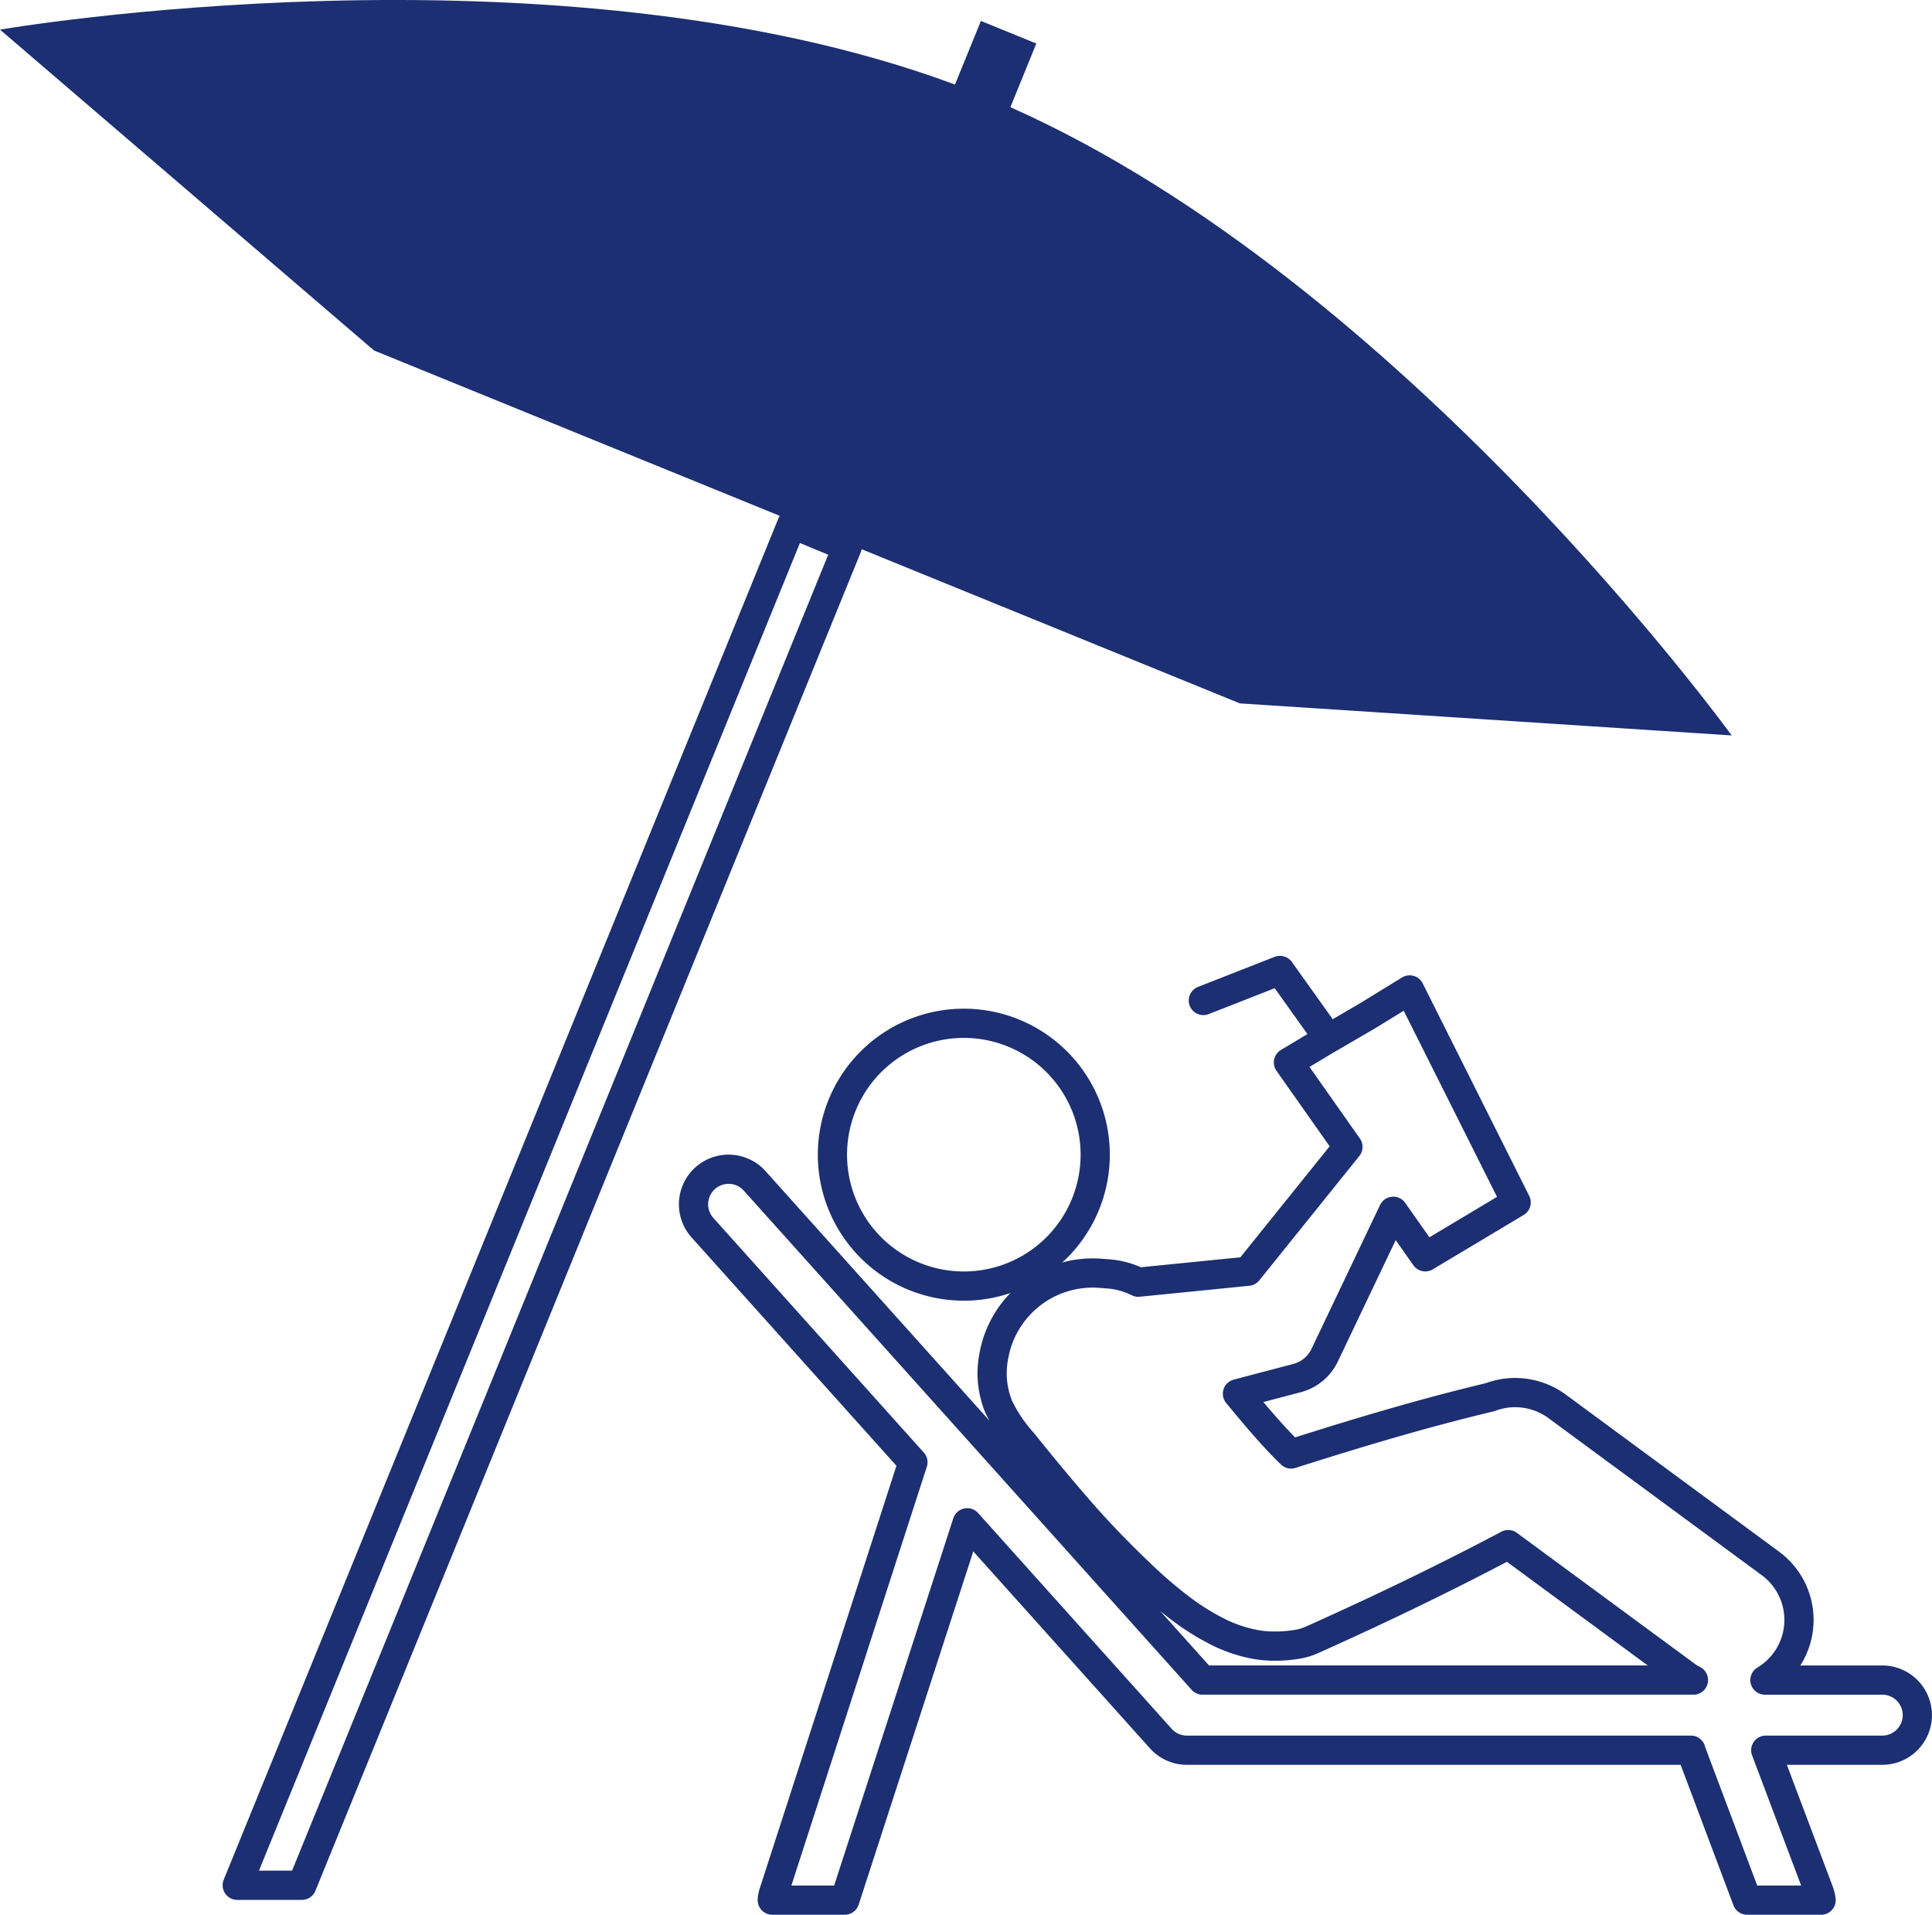 <svg xmlns="http://www.w3.org/2000/svg" width="132.236" height="131.055" viewBox="0 0 132.236 131.055">
  <g id="グループ_214" data-name="グループ 214" transform="translate(-339.882 -838.321)">
    <path id="パス_135" data-name="パス 135" d="M212.663,263.762a8.993,8.993,0,1,0-11.632-5.143,8.993,8.993,0,0,0,11.632,5.143" transform="translate(196.433 661.979)" fill="none" stroke="#1c2f73" stroke-linecap="round" stroke-linejoin="round" stroke-width="2"/>
    <path id="パス_136" data-name="パス 136" d="M221.418,264.34h0c-4.611,1.1-9.122,2.457-13.607,3.885-.287-.279-.593-.585-.9-.918-.911-.961-1.834-2.077-2.771-3.205l3.376-.888.713-.187a2.915,2.915,0,0,0,1.881-1.565l4.693-9.849,2.193,3.116,6.219-3.721-4.206-8.391-3.084-6.153-2.916,1.79-2.843,1.656-2.535,1.517,4.07,5.779-6.846,8.51-7.5.751a5.581,5.581,0,0,0-2.131-.574l-.528-.039a6.87,6.87,0,0,0-7.235,5.686A6.07,6.07,0,0,0,187.8,265a10.515,10.515,0,0,0,1.672,2.466c1.243,1.55,2.514,3.089,3.846,4.621s2.765,3.01,4.377,4.537a29.546,29.546,0,0,0,2.782,2.346,16.03,16.03,0,0,0,2.091,1.305,9.46,9.46,0,0,0,3.166,1.044,8.792,8.792,0,0,0,2.2-.025l.217-.029a4.183,4.183,0,0,0,1.1-.322c4.53-2.029,9.011-4.18,13.421-6.515l12.254,9.02a4.611,4.611,0,0,0,.425.251H201.748l-30.683-34.2a2.4,2.4,0,0,0-3.572,3.205l14.434,16.089L172.4,298.25a2.023,2.023,0,0,0-.1.511h4.963l8.38-25.827L198.89,287.7a2.4,2.4,0,0,0,1.786.8h34.5c.006.018,0,.037.009.054l3.838,10.208h5.065a2.689,2.689,0,0,0-.153-.614L240.3,288.5h7.974a2.4,2.4,0,1,0,0-4.8h-8.032a4.8,4.8,0,0,0,.378-7.982L226,264.951a4.851,4.851,0,0,0-4.578-.611" transform="translate(220.44 669.614)" fill="none" stroke="#1c2f73" stroke-linecap="round" stroke-linejoin="round" stroke-width="2"/>
    <path id="パス_137" data-name="パス 137" d="M55.233,36.066,84.865,48.144l33.66,2.193s-22.469-31.045-49.369-43L70.93,2.979,67.139,1.433,65.364,5.787C37.769-4.466,0,2.027,0,2.027L25.6,23.989Z" transform="translate(339.882 838.321)" fill="#1c2f73"/>
    <path id="パス_138" data-name="パス 138" d="M89.721,129.729,51.755,222.906H56.18L93.507,131.29Z" transform="translate(304.364 744.453)" fill="none" stroke="#1c2f73" stroke-linecap="round" stroke-linejoin="round" stroke-width="2"/>
    <path id="パス_218" data-name="パス 218" d="M4366.6,909.6l-3.11-4.358-5.245,2.057" transform="translate(-3936 -0.499)" fill="none" stroke="#1c2f73" stroke-linecap="round" stroke-linejoin="round" stroke-width="2"/>
  </g>
</svg>
